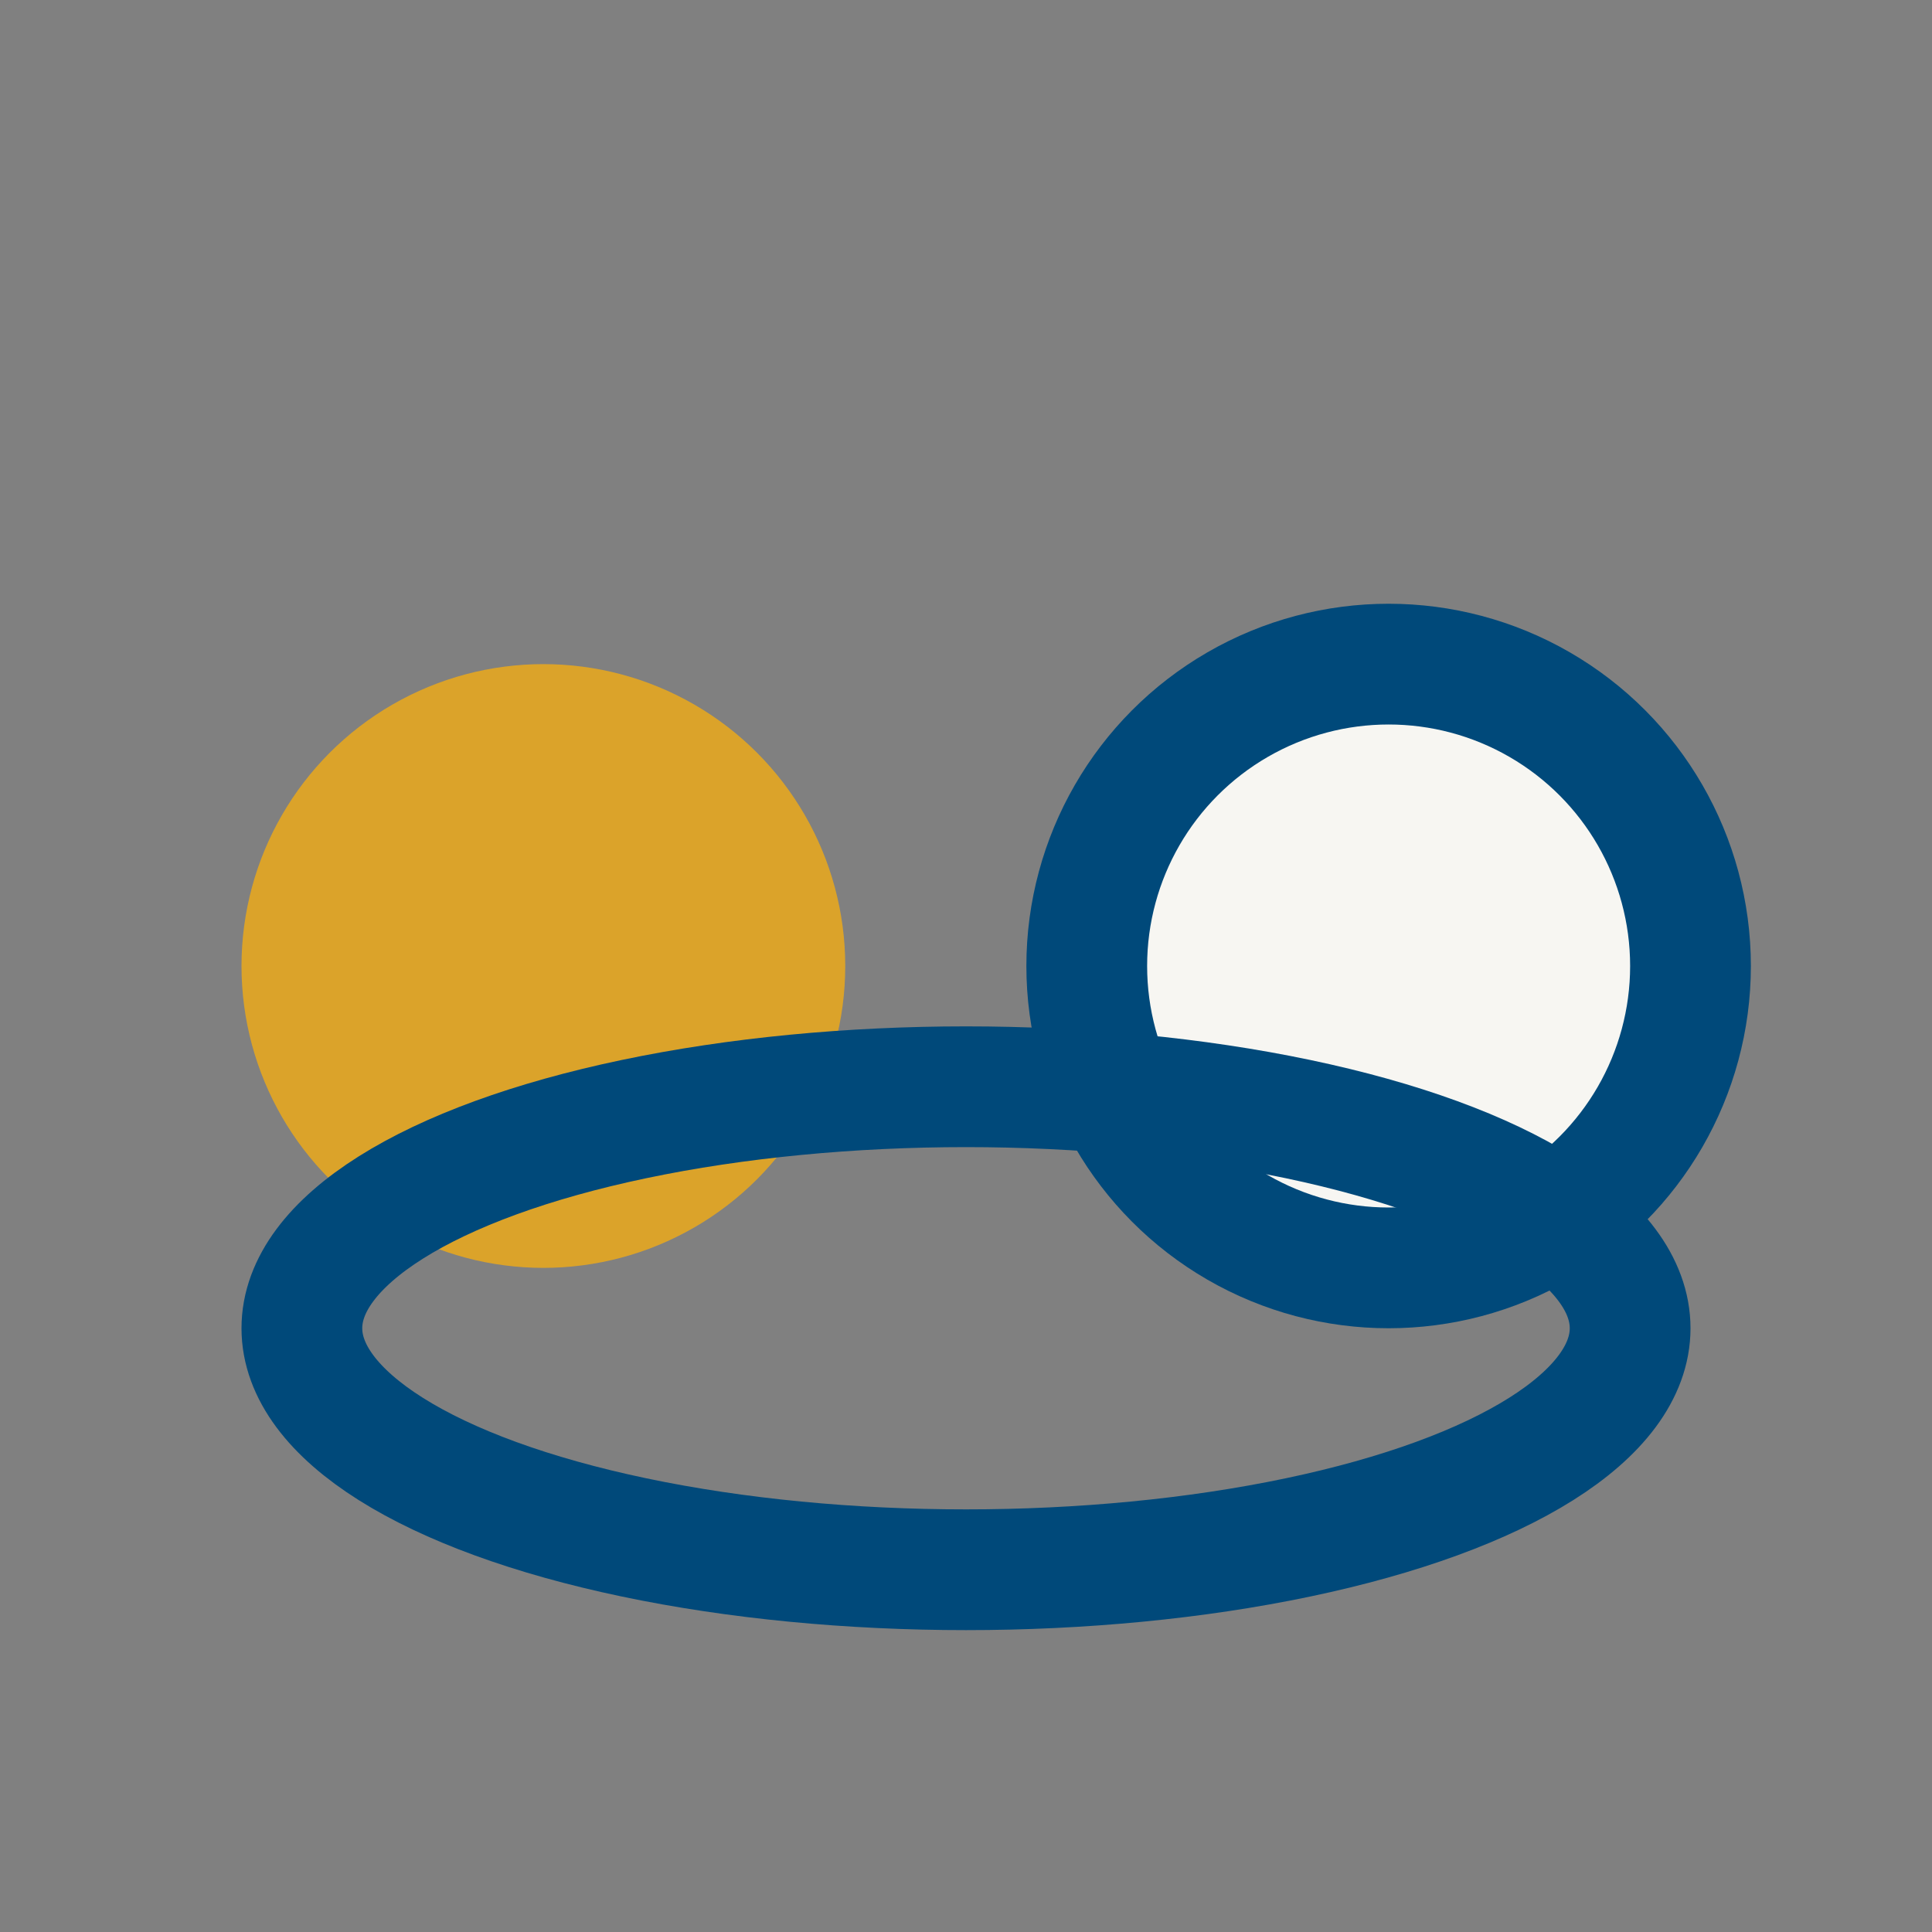 <?xml version="1.0" encoding="UTF-8"?>
<svg xmlns="http://www.w3.org/2000/svg" width="32" height="32" viewBox="0 0 32 32"><rect x="0" y="0" width="32" height="32" fill="#808080" stroke="none"/><circle cx="9" cy="16" r="5" fill="#DBA32A"/><circle cx="23" cy="16" r="5" fill="#F7F6F2" stroke="#00497A" stroke-width="2"/><ellipse cx="16" cy="22" rx="11" ry="4" fill="none" stroke="#00497A" stroke-width="2"/></svg>